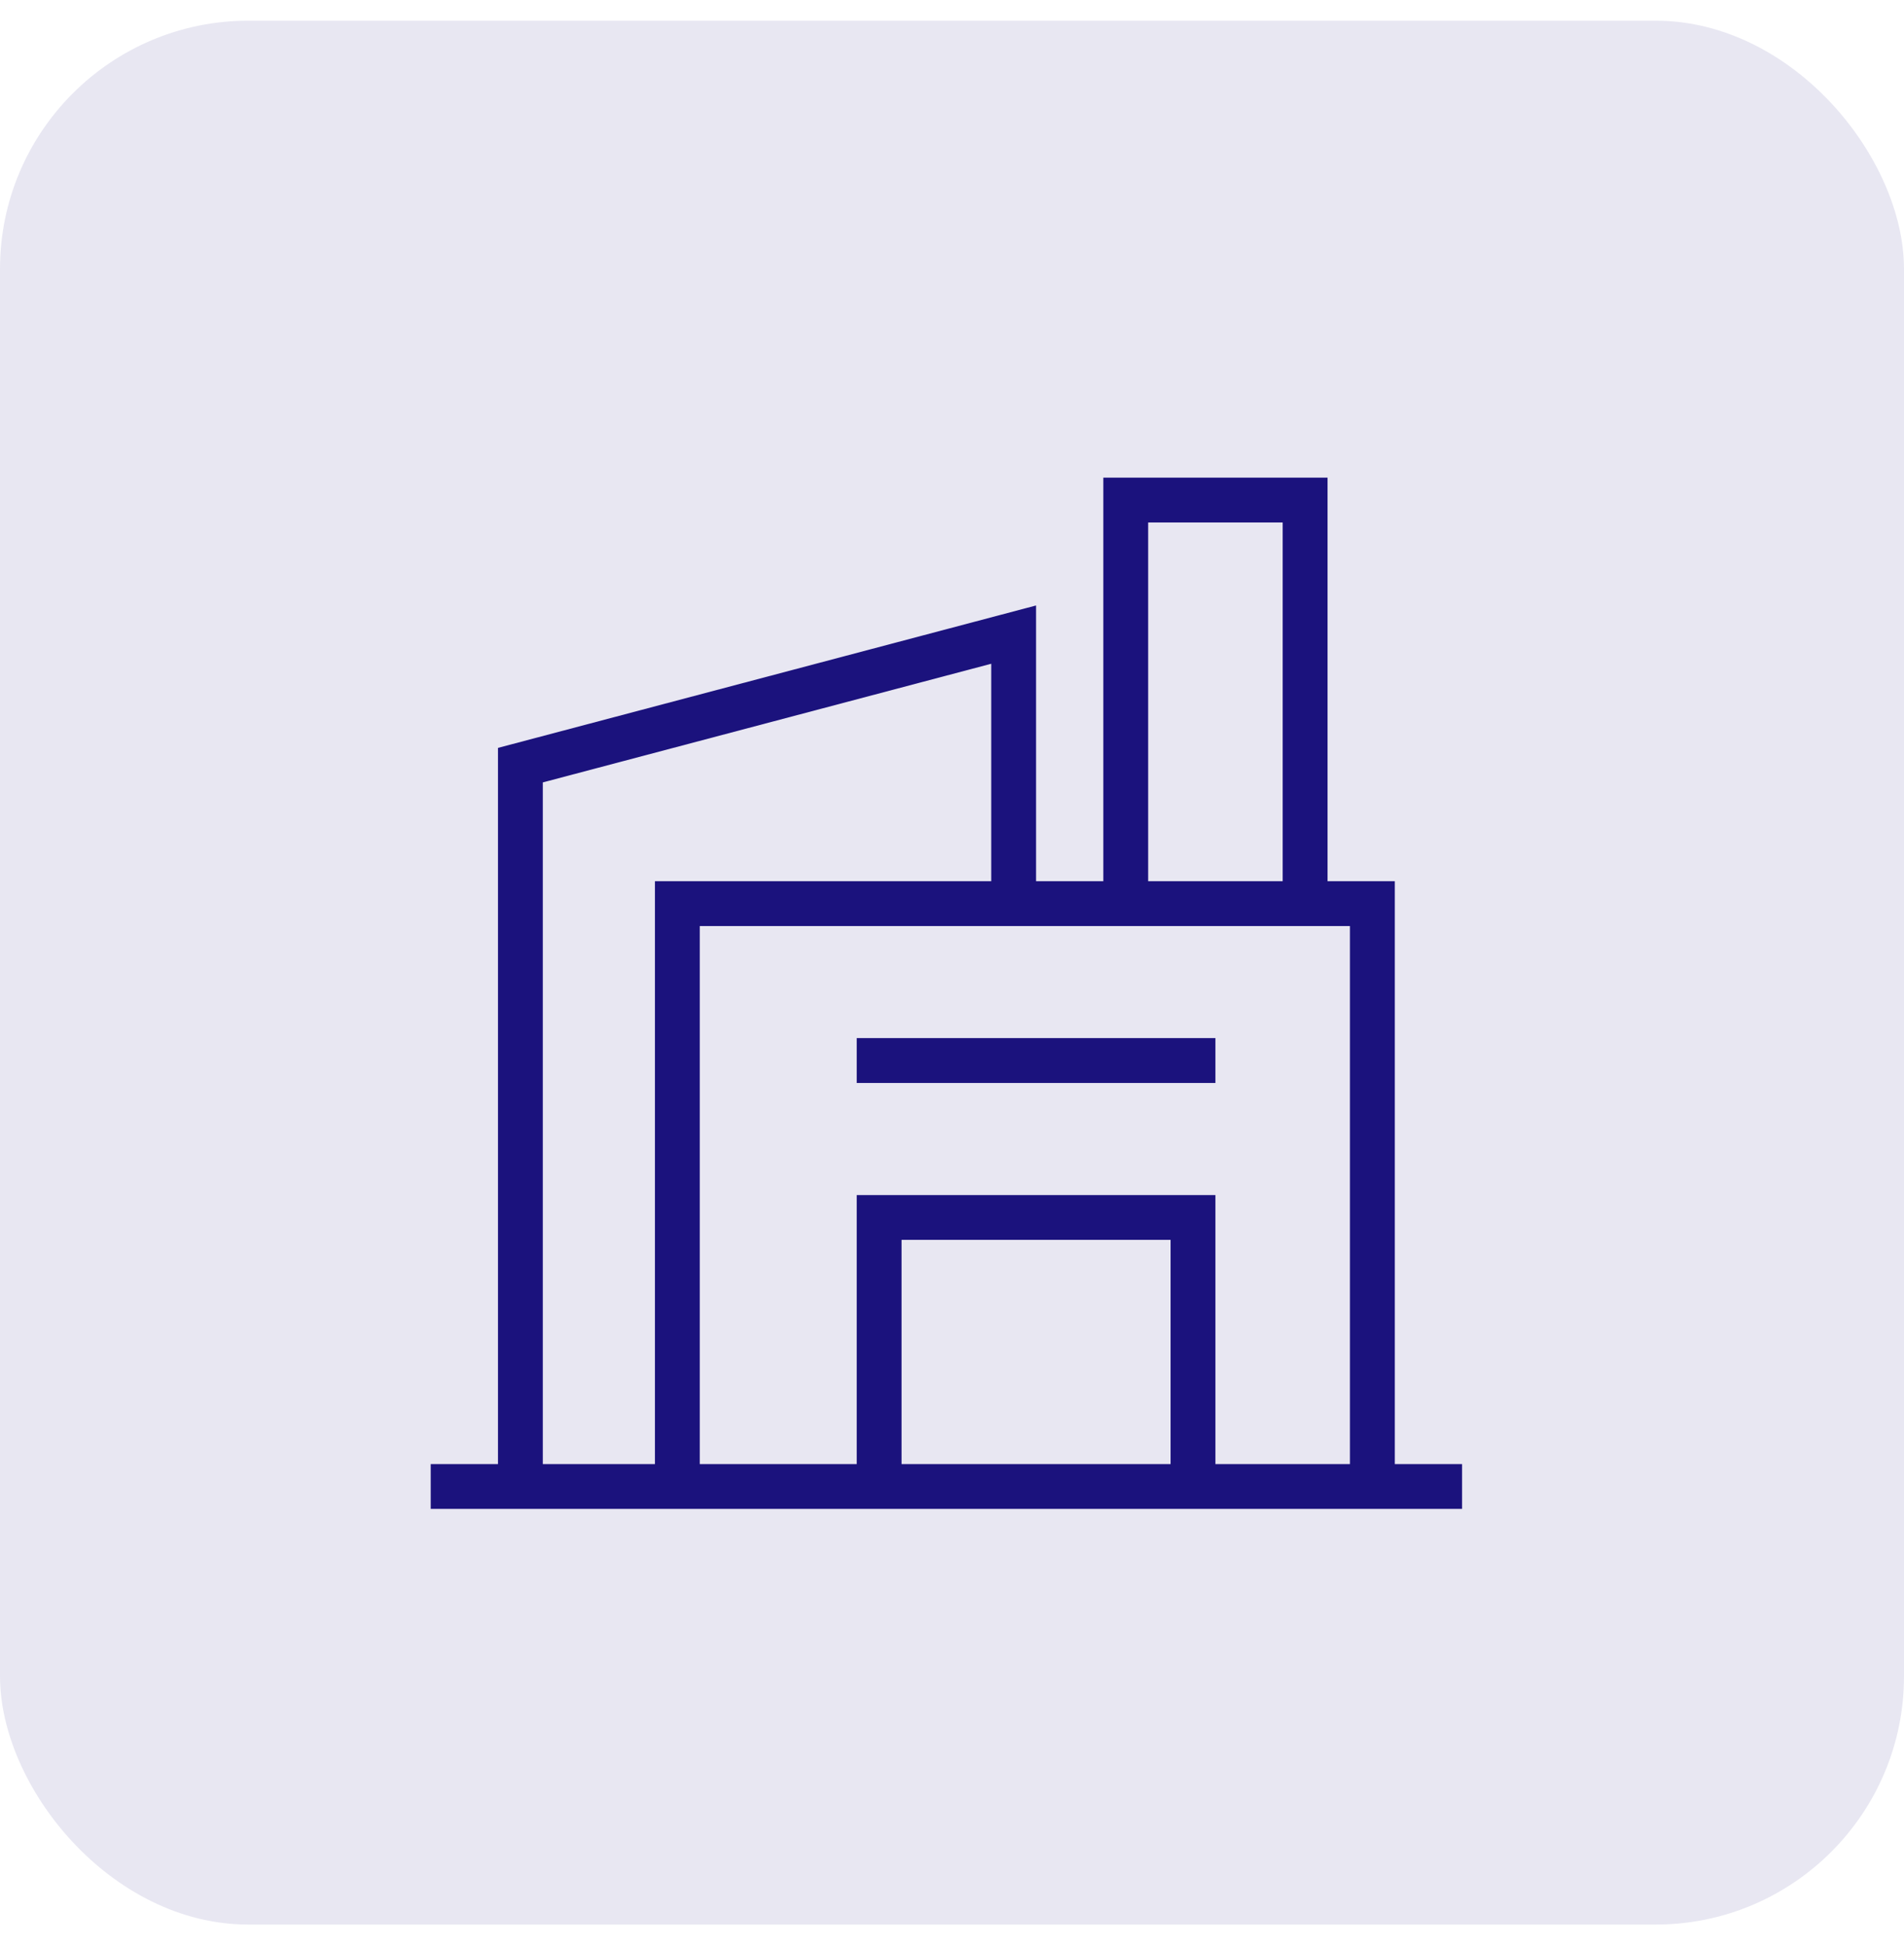 <svg width="46" height="47" viewBox="0 0 46 47" fill="none" xmlns="http://www.w3.org/2000/svg">
<rect y="0.5" width="46" height="46" rx="6" fill="#1B127D" fill-opacity="0.1"/>
<g clip-path="url(#clip0_9815_5621)">
<path d="M32.073 21.291H33.698V35.374H35.323V36.457H10.406V35.374H12.031V18.07L25.031 14.629V21.291H26.656V11.541H32.073V21.291ZM13.114 18.904V35.374H15.823V21.291H23.948V16.037L13.114 18.904ZM16.906 35.374H20.698V28.874H29.364V35.374H32.614V22.374H16.906V35.374ZM21.781 35.374H28.281V29.957H21.781V35.374ZM29.364 26.166H20.698V25.082H29.364V26.166ZM27.739 21.291H30.989V12.624H27.739V21.291Z" fill="#1B127D"/>
</g>
<defs>
<clipPath id="clip0_9815_5621">
<rect width="26" height="26" fill="white" transform="translate(10 11)"/>
</clipPath>
</defs>
</svg>
